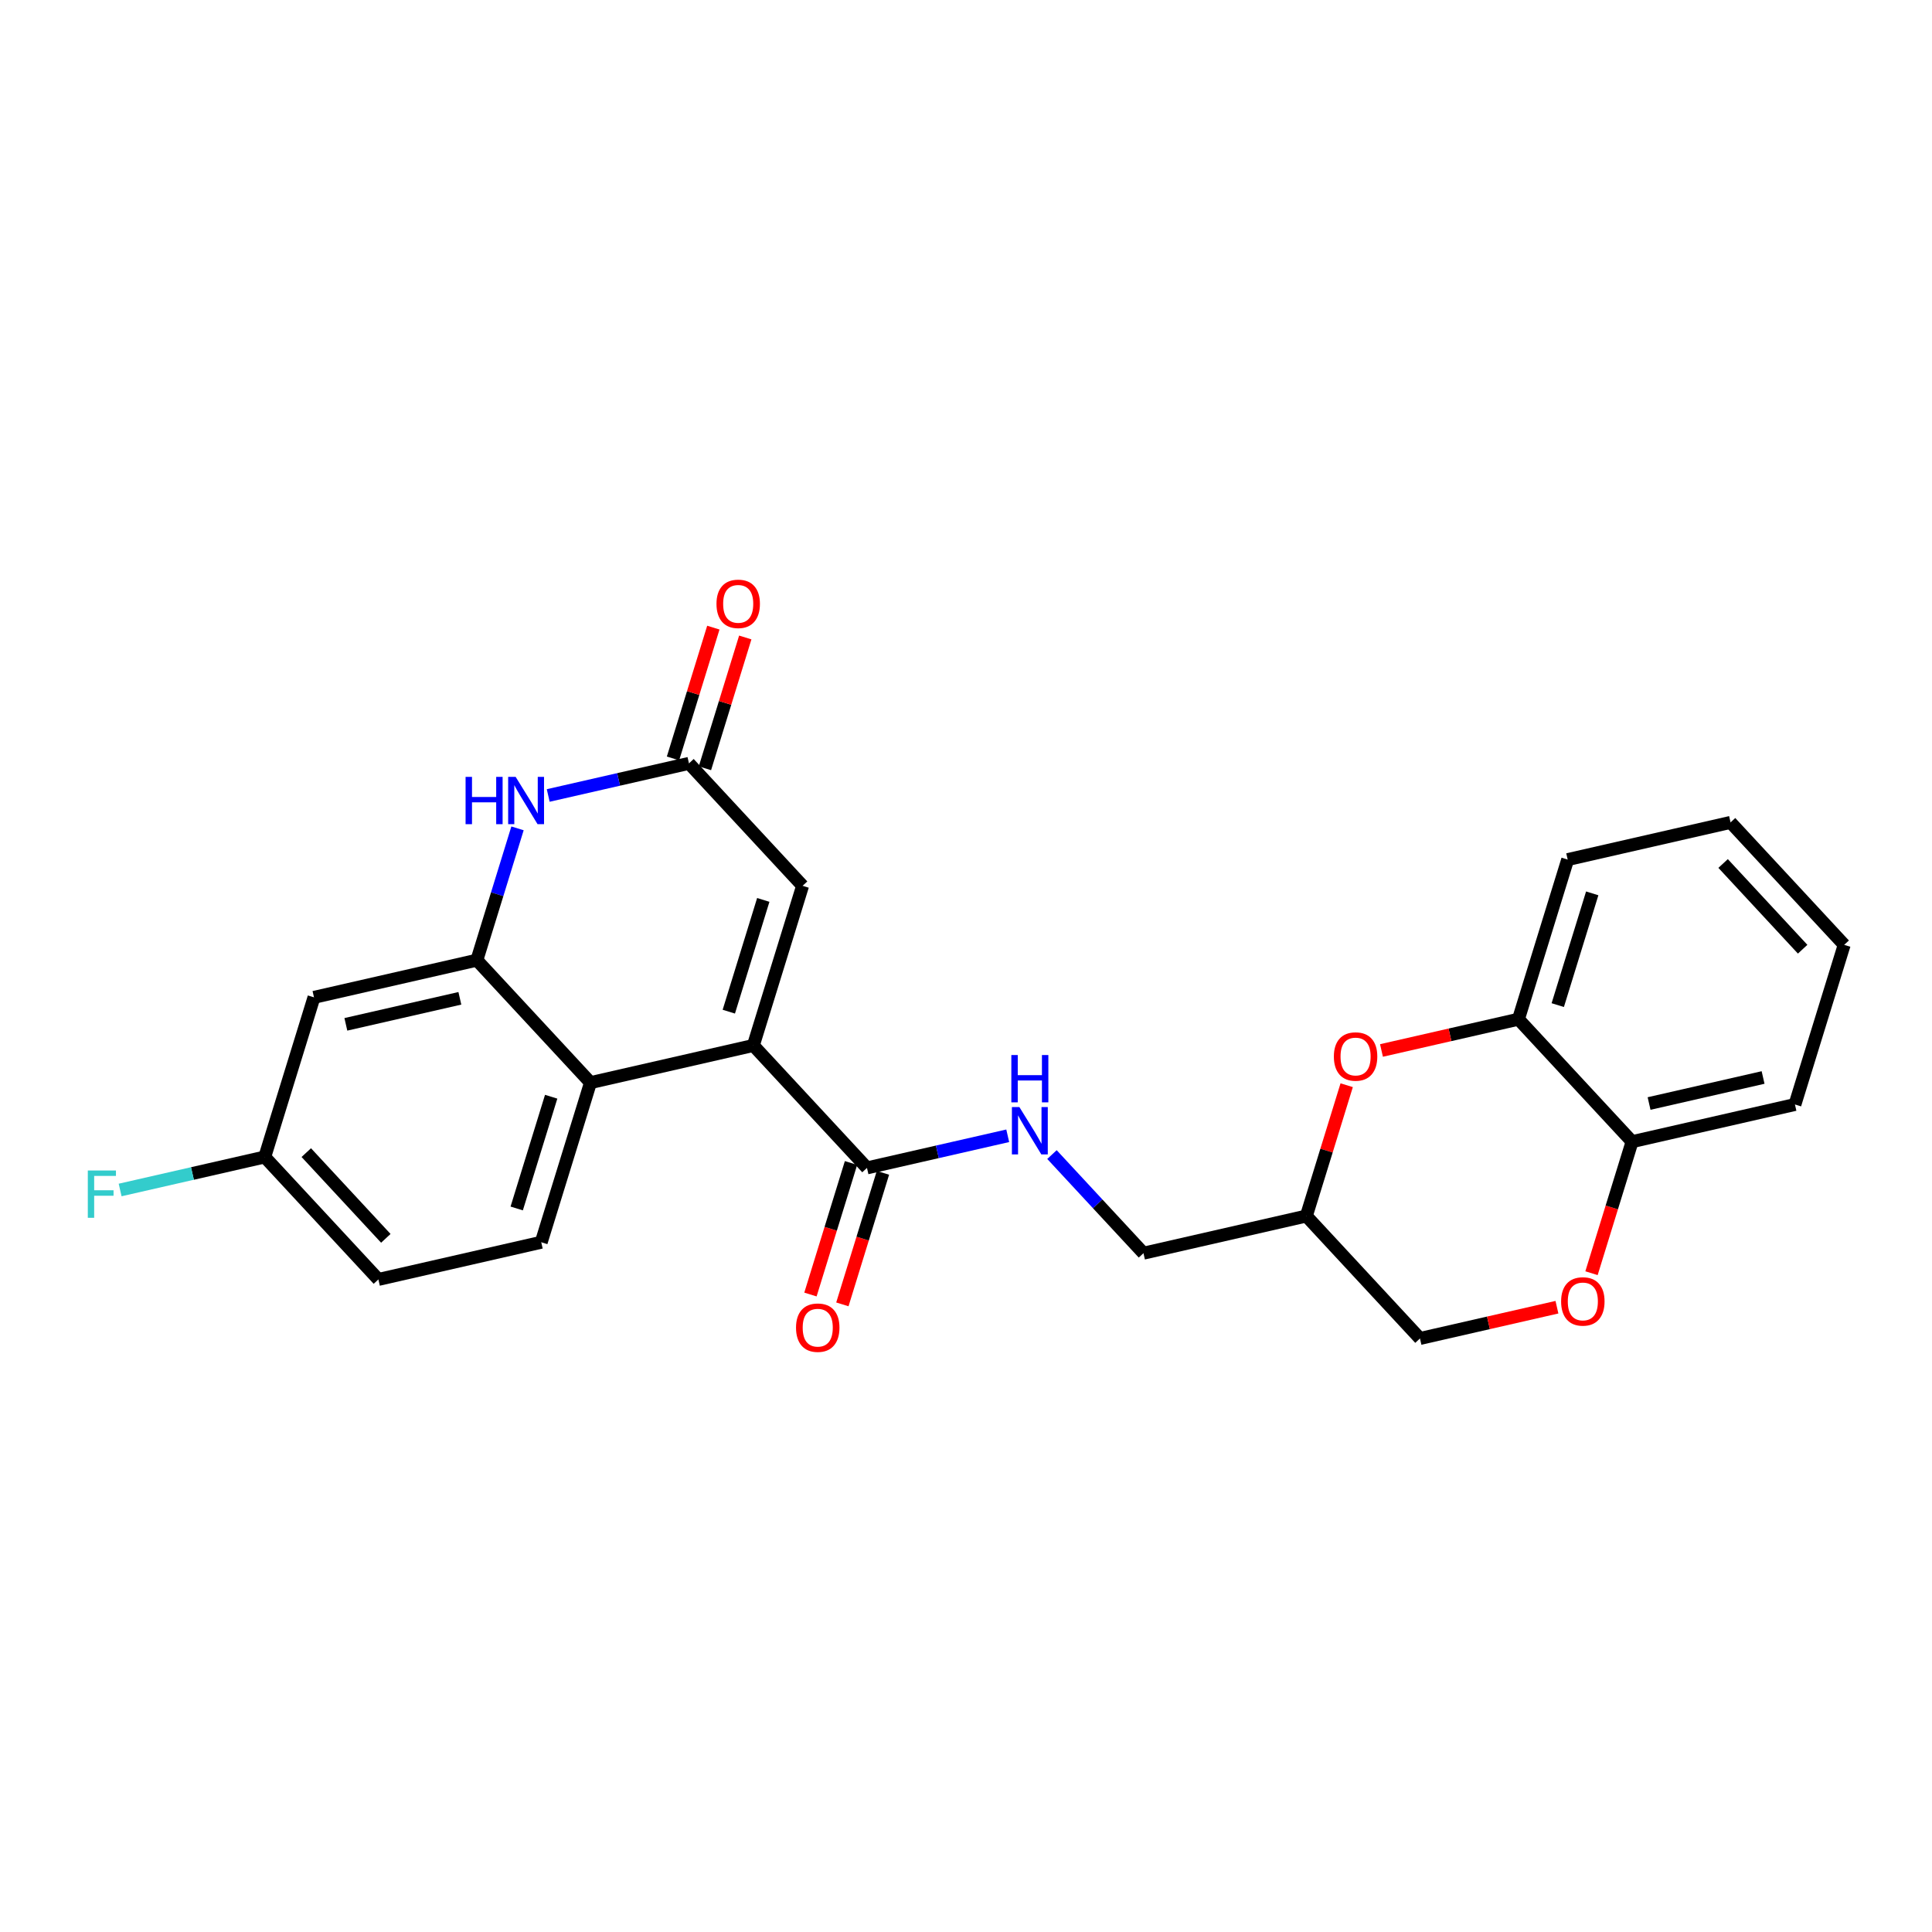 <?xml version='1.0' encoding='iso-8859-1'?>
<svg version='1.1' baseProfile='full'
              xmlns='http://www.w3.org/2000/svg'
                      xmlns:rdkit='http://www.rdkit.org/xml'
                      xmlns:xlink='http://www.w3.org/1999/xlink'
                  xml:space='preserve'
width='300px' height='300px' viewBox='0 0 300 300'>
<!-- END OF HEADER -->
<rect style='opacity:1.0;fill:#FFFFFF;stroke:none' width='300' height='300' x='0' y='0'> </rect>
<rect style='opacity:1.0;fill:#FFFFFF;stroke:none' width='300' height='300' x='0' y='0'> </rect>
<path class='bond-0 atom-0 atom-1' d='M 130.803,202.542 L 133.953,192.329' style='fill:none;fill-rule:evenodd;stroke:#FF0000;stroke-width:2.0px;stroke-linecap:butt;stroke-linejoin:miter;stroke-opacity:1' />
<path class='bond-0 atom-0 atom-1' d='M 133.953,192.329 L 137.103,182.117' style='fill:none;fill-rule:evenodd;stroke:#000000;stroke-width:2.0px;stroke-linecap:butt;stroke-linejoin:miter;stroke-opacity:1' />
<path class='bond-0 atom-0 atom-1' d='M 125.846,201.013 L 128.995,190.8' style='fill:none;fill-rule:evenodd;stroke:#FF0000;stroke-width:2.0px;stroke-linecap:butt;stroke-linejoin:miter;stroke-opacity:1' />
<path class='bond-0 atom-0 atom-1' d='M 128.995,190.8 L 132.145,180.588' style='fill:none;fill-rule:evenodd;stroke:#000000;stroke-width:2.0px;stroke-linecap:butt;stroke-linejoin:miter;stroke-opacity:1' />
<path class='bond-1 atom-1 atom-2' d='M 134.624,181.352 L 145.552,178.858' style='fill:none;fill-rule:evenodd;stroke:#000000;stroke-width:2.0px;stroke-linecap:butt;stroke-linejoin:miter;stroke-opacity:1' />
<path class='bond-1 atom-1 atom-2' d='M 145.552,178.858 L 156.48,176.364' style='fill:none;fill-rule:evenodd;stroke:#0000FF;stroke-width:2.0px;stroke-linecap:butt;stroke-linejoin:miter;stroke-opacity:1' />
<path class='bond-13 atom-1 atom-14' d='M 134.624,181.352 L 116.98,162.337' style='fill:none;fill-rule:evenodd;stroke:#000000;stroke-width:2.0px;stroke-linecap:butt;stroke-linejoin:miter;stroke-opacity:1' />
<path class='bond-2 atom-2 atom-3' d='M 163.349,179.281 L 170.453,186.938' style='fill:none;fill-rule:evenodd;stroke:#0000FF;stroke-width:2.0px;stroke-linecap:butt;stroke-linejoin:miter;stroke-opacity:1' />
<path class='bond-2 atom-2 atom-3' d='M 170.453,186.938 L 177.558,194.595' style='fill:none;fill-rule:evenodd;stroke:#000000;stroke-width:2.0px;stroke-linecap:butt;stroke-linejoin:miter;stroke-opacity:1' />
<path class='bond-3 atom-3 atom-4' d='M 177.558,194.595 L 202.848,188.823' style='fill:none;fill-rule:evenodd;stroke:#000000;stroke-width:2.0px;stroke-linecap:butt;stroke-linejoin:miter;stroke-opacity:1' />
<path class='bond-4 atom-4 atom-5' d='M 202.848,188.823 L 220.492,207.838' style='fill:none;fill-rule:evenodd;stroke:#000000;stroke-width:2.0px;stroke-linecap:butt;stroke-linejoin:miter;stroke-opacity:1' />
<path class='bond-25 atom-13 atom-4' d='M 209.113,168.512 L 205.981,178.667' style='fill:none;fill-rule:evenodd;stroke:#FF0000;stroke-width:2.0px;stroke-linecap:butt;stroke-linejoin:miter;stroke-opacity:1' />
<path class='bond-25 atom-13 atom-4' d='M 205.981,178.667 L 202.848,188.823' style='fill:none;fill-rule:evenodd;stroke:#000000;stroke-width:2.0px;stroke-linecap:butt;stroke-linejoin:miter;stroke-opacity:1' />
<path class='bond-5 atom-5 atom-6' d='M 220.492,207.838 L 231.127,205.411' style='fill:none;fill-rule:evenodd;stroke:#000000;stroke-width:2.0px;stroke-linecap:butt;stroke-linejoin:miter;stroke-opacity:1' />
<path class='bond-5 atom-5 atom-6' d='M 231.127,205.411 L 241.761,202.983' style='fill:none;fill-rule:evenodd;stroke:#FF0000;stroke-width:2.0px;stroke-linecap:butt;stroke-linejoin:miter;stroke-opacity:1' />
<path class='bond-6 atom-6 atom-7' d='M 247.128,197.702 L 250.278,187.49' style='fill:none;fill-rule:evenodd;stroke:#FF0000;stroke-width:2.0px;stroke-linecap:butt;stroke-linejoin:miter;stroke-opacity:1' />
<path class='bond-6 atom-6 atom-7' d='M 250.278,187.49 L 253.428,177.277' style='fill:none;fill-rule:evenodd;stroke:#000000;stroke-width:2.0px;stroke-linecap:butt;stroke-linejoin:miter;stroke-opacity:1' />
<path class='bond-7 atom-7 atom-8' d='M 253.428,177.277 L 278.718,171.505' style='fill:none;fill-rule:evenodd;stroke:#000000;stroke-width:2.0px;stroke-linecap:butt;stroke-linejoin:miter;stroke-opacity:1' />
<path class='bond-7 atom-7 atom-8' d='M 256.067,171.354 L 273.77,167.313' style='fill:none;fill-rule:evenodd;stroke:#000000;stroke-width:2.0px;stroke-linecap:butt;stroke-linejoin:miter;stroke-opacity:1' />
<path class='bond-27 atom-12 atom-7' d='M 235.784,158.262 L 253.428,177.277' style='fill:none;fill-rule:evenodd;stroke:#000000;stroke-width:2.0px;stroke-linecap:butt;stroke-linejoin:miter;stroke-opacity:1' />
<path class='bond-8 atom-8 atom-9' d='M 278.718,171.505 L 286.364,146.717' style='fill:none;fill-rule:evenodd;stroke:#000000;stroke-width:2.0px;stroke-linecap:butt;stroke-linejoin:miter;stroke-opacity:1' />
<path class='bond-9 atom-9 atom-10' d='M 286.364,146.717 L 268.719,127.701' style='fill:none;fill-rule:evenodd;stroke:#000000;stroke-width:2.0px;stroke-linecap:butt;stroke-linejoin:miter;stroke-opacity:1' />
<path class='bond-9 atom-9 atom-10' d='M 279.914,147.393 L 267.563,134.083' style='fill:none;fill-rule:evenodd;stroke:#000000;stroke-width:2.0px;stroke-linecap:butt;stroke-linejoin:miter;stroke-opacity:1' />
<path class='bond-10 atom-10 atom-11' d='M 268.719,127.701 L 243.43,133.474' style='fill:none;fill-rule:evenodd;stroke:#000000;stroke-width:2.0px;stroke-linecap:butt;stroke-linejoin:miter;stroke-opacity:1' />
<path class='bond-11 atom-11 atom-12' d='M 243.43,133.474 L 235.784,158.262' style='fill:none;fill-rule:evenodd;stroke:#000000;stroke-width:2.0px;stroke-linecap:butt;stroke-linejoin:miter;stroke-opacity:1' />
<path class='bond-11 atom-11 atom-12' d='M 247.24,138.721 L 241.888,156.073' style='fill:none;fill-rule:evenodd;stroke:#000000;stroke-width:2.0px;stroke-linecap:butt;stroke-linejoin:miter;stroke-opacity:1' />
<path class='bond-12 atom-12 atom-13' d='M 235.784,158.262 L 225.149,160.689' style='fill:none;fill-rule:evenodd;stroke:#000000;stroke-width:2.0px;stroke-linecap:butt;stroke-linejoin:miter;stroke-opacity:1' />
<path class='bond-12 atom-12 atom-13' d='M 225.149,160.689 L 214.515,163.117' style='fill:none;fill-rule:evenodd;stroke:#FF0000;stroke-width:2.0px;stroke-linecap:butt;stroke-linejoin:miter;stroke-opacity:1' />
<path class='bond-14 atom-14 atom-15' d='M 116.98,162.337 L 124.626,137.549' style='fill:none;fill-rule:evenodd;stroke:#000000;stroke-width:2.0px;stroke-linecap:butt;stroke-linejoin:miter;stroke-opacity:1' />
<path class='bond-14 atom-14 atom-15' d='M 113.169,157.09 L 118.521,139.738' style='fill:none;fill-rule:evenodd;stroke:#000000;stroke-width:2.0px;stroke-linecap:butt;stroke-linejoin:miter;stroke-opacity:1' />
<path class='bond-26 atom-25 atom-14' d='M 91.69,168.109 L 116.98,162.337' style='fill:none;fill-rule:evenodd;stroke:#000000;stroke-width:2.0px;stroke-linecap:butt;stroke-linejoin:miter;stroke-opacity:1' />
<path class='bond-15 atom-15 atom-16' d='M 124.626,137.549 L 106.982,118.534' style='fill:none;fill-rule:evenodd;stroke:#000000;stroke-width:2.0px;stroke-linecap:butt;stroke-linejoin:miter;stroke-opacity:1' />
<path class='bond-16 atom-16 atom-17' d='M 109.461,119.298 L 112.593,109.143' style='fill:none;fill-rule:evenodd;stroke:#000000;stroke-width:2.0px;stroke-linecap:butt;stroke-linejoin:miter;stroke-opacity:1' />
<path class='bond-16 atom-16 atom-17' d='M 112.593,109.143 L 115.725,98.987' style='fill:none;fill-rule:evenodd;stroke:#FF0000;stroke-width:2.0px;stroke-linecap:butt;stroke-linejoin:miter;stroke-opacity:1' />
<path class='bond-16 atom-16 atom-17' d='M 104.503,117.769 L 107.635,107.614' style='fill:none;fill-rule:evenodd;stroke:#000000;stroke-width:2.0px;stroke-linecap:butt;stroke-linejoin:miter;stroke-opacity:1' />
<path class='bond-16 atom-16 atom-17' d='M 107.635,107.614 L 110.768,97.458' style='fill:none;fill-rule:evenodd;stroke:#FF0000;stroke-width:2.0px;stroke-linecap:butt;stroke-linejoin:miter;stroke-opacity:1' />
<path class='bond-17 atom-16 atom-18' d='M 106.982,118.534 L 96.054,121.028' style='fill:none;fill-rule:evenodd;stroke:#000000;stroke-width:2.0px;stroke-linecap:butt;stroke-linejoin:miter;stroke-opacity:1' />
<path class='bond-17 atom-16 atom-18' d='M 96.054,121.028 L 85.126,123.522' style='fill:none;fill-rule:evenodd;stroke:#0000FF;stroke-width:2.0px;stroke-linecap:butt;stroke-linejoin:miter;stroke-opacity:1' />
<path class='bond-18 atom-18 atom-19' d='M 80.359,128.628 L 77.203,138.861' style='fill:none;fill-rule:evenodd;stroke:#0000FF;stroke-width:2.0px;stroke-linecap:butt;stroke-linejoin:miter;stroke-opacity:1' />
<path class='bond-18 atom-18 atom-19' d='M 77.203,138.861 L 74.046,149.094' style='fill:none;fill-rule:evenodd;stroke:#000000;stroke-width:2.0px;stroke-linecap:butt;stroke-linejoin:miter;stroke-opacity:1' />
<path class='bond-19 atom-19 atom-20' d='M 74.046,149.094 L 48.756,154.867' style='fill:none;fill-rule:evenodd;stroke:#000000;stroke-width:2.0px;stroke-linecap:butt;stroke-linejoin:miter;stroke-opacity:1' />
<path class='bond-19 atom-19 atom-20' d='M 71.407,155.018 L 53.704,159.059' style='fill:none;fill-rule:evenodd;stroke:#000000;stroke-width:2.0px;stroke-linecap:butt;stroke-linejoin:miter;stroke-opacity:1' />
<path class='bond-28 atom-25 atom-19' d='M 91.69,168.109 L 74.046,149.094' style='fill:none;fill-rule:evenodd;stroke:#000000;stroke-width:2.0px;stroke-linecap:butt;stroke-linejoin:miter;stroke-opacity:1' />
<path class='bond-20 atom-20 atom-21' d='M 48.756,154.867 L 41.11,179.655' style='fill:none;fill-rule:evenodd;stroke:#000000;stroke-width:2.0px;stroke-linecap:butt;stroke-linejoin:miter;stroke-opacity:1' />
<path class='bond-21 atom-21 atom-22' d='M 41.11,179.655 L 29.882,182.218' style='fill:none;fill-rule:evenodd;stroke:#000000;stroke-width:2.0px;stroke-linecap:butt;stroke-linejoin:miter;stroke-opacity:1' />
<path class='bond-21 atom-21 atom-22' d='M 29.882,182.218 L 18.653,184.781' style='fill:none;fill-rule:evenodd;stroke:#33CCCC;stroke-width:2.0px;stroke-linecap:butt;stroke-linejoin:miter;stroke-opacity:1' />
<path class='bond-22 atom-21 atom-23' d='M 41.11,179.655 L 58.755,198.67' style='fill:none;fill-rule:evenodd;stroke:#000000;stroke-width:2.0px;stroke-linecap:butt;stroke-linejoin:miter;stroke-opacity:1' />
<path class='bond-22 atom-21 atom-23' d='M 47.56,178.978 L 59.911,192.289' style='fill:none;fill-rule:evenodd;stroke:#000000;stroke-width:2.0px;stroke-linecap:butt;stroke-linejoin:miter;stroke-opacity:1' />
<path class='bond-23 atom-23 atom-24' d='M 58.755,198.67 L 84.044,192.897' style='fill:none;fill-rule:evenodd;stroke:#000000;stroke-width:2.0px;stroke-linecap:butt;stroke-linejoin:miter;stroke-opacity:1' />
<path class='bond-24 atom-24 atom-25' d='M 84.044,192.897 L 91.69,168.109' style='fill:none;fill-rule:evenodd;stroke:#000000;stroke-width:2.0px;stroke-linecap:butt;stroke-linejoin:miter;stroke-opacity:1' />
<path class='bond-24 atom-24 atom-25' d='M 80.234,187.65 L 85.586,170.299' style='fill:none;fill-rule:evenodd;stroke:#000000;stroke-width:2.0px;stroke-linecap:butt;stroke-linejoin:miter;stroke-opacity:1' />
<path  class='atom-0' d='M 123.606 206.161
Q 123.606 204.397, 124.478 203.411
Q 125.349 202.426, 126.979 202.426
Q 128.608 202.426, 129.479 203.411
Q 130.351 204.397, 130.351 206.161
Q 130.351 207.946, 129.469 208.963
Q 128.587 209.969, 126.979 209.969
Q 125.36 209.969, 124.478 208.963
Q 123.606 207.956, 123.606 206.161
M 126.979 209.139
Q 128.099 209.139, 128.701 208.392
Q 129.313 207.634, 129.313 206.161
Q 129.313 204.719, 128.701 203.992
Q 128.099 203.256, 126.979 203.256
Q 125.858 203.256, 125.246 203.982
Q 124.644 204.708, 124.644 206.161
Q 124.644 207.645, 125.246 208.392
Q 125.858 209.139, 126.979 209.139
' fill='#FF0000'/>
<path  class='atom-2' d='M 158.29 171.907
L 160.698 175.798
Q 160.936 176.182, 161.32 176.877
Q 161.704 177.572, 161.725 177.613
L 161.725 171.907
L 162.7 171.907
L 162.7 179.253
L 161.694 179.253
L 159.11 174.999
Q 158.809 174.501, 158.487 173.93
Q 158.176 173.359, 158.083 173.183
L 158.083 179.253
L 157.128 179.253
L 157.128 171.907
L 158.29 171.907
' fill='#0000FF'/>
<path  class='atom-2' d='M 157.04 163.826
L 158.036 163.826
L 158.036 166.949
L 161.792 166.949
L 161.792 163.826
L 162.788 163.826
L 162.788 171.172
L 161.792 171.172
L 161.792 167.779
L 158.036 167.779
L 158.036 171.172
L 157.04 171.172
L 157.04 163.826
' fill='#0000FF'/>
<path  class='atom-6' d='M 242.41 202.086
Q 242.41 200.322, 243.282 199.336
Q 244.153 198.351, 245.782 198.351
Q 247.411 198.351, 248.283 199.336
Q 249.154 200.322, 249.154 202.086
Q 249.154 203.871, 248.273 204.888
Q 247.391 205.894, 245.782 205.894
Q 244.164 205.894, 243.282 204.888
Q 242.41 203.881, 242.41 202.086
M 245.782 205.064
Q 246.903 205.064, 247.505 204.317
Q 248.117 203.56, 248.117 202.086
Q 248.117 200.644, 247.505 199.918
Q 246.903 199.181, 245.782 199.181
Q 244.662 199.181, 244.049 199.907
Q 243.448 200.633, 243.448 202.086
Q 243.448 203.57, 244.049 204.317
Q 244.662 205.064, 245.782 205.064
' fill='#FF0000'/>
<path  class='atom-13' d='M 207.122 164.055
Q 207.122 162.291, 207.993 161.306
Q 208.865 160.32, 210.494 160.32
Q 212.123 160.32, 212.995 161.306
Q 213.866 162.291, 213.866 164.055
Q 213.866 165.84, 212.984 166.857
Q 212.102 167.863, 210.494 167.863
Q 208.875 167.863, 207.993 166.857
Q 207.122 165.85, 207.122 164.055
M 210.494 167.033
Q 211.615 167.033, 212.216 166.286
Q 212.829 165.529, 212.829 164.055
Q 212.829 162.613, 212.216 161.887
Q 211.615 161.15, 210.494 161.15
Q 209.373 161.15, 208.761 161.876
Q 208.159 162.603, 208.159 164.055
Q 208.159 165.539, 208.761 166.286
Q 209.373 167.033, 210.494 167.033
' fill='#FF0000'/>
<path  class='atom-17' d='M 111.255 93.766
Q 111.255 92.002, 112.127 91.017
Q 112.998 90.031, 114.627 90.031
Q 116.257 90.031, 117.128 91.017
Q 118 92.002, 118 93.766
Q 118 95.551, 117.118 96.568
Q 116.236 97.574, 114.627 97.574
Q 113.009 97.574, 112.127 96.568
Q 111.255 95.561, 111.255 93.766
M 114.627 96.744
Q 115.748 96.744, 116.35 95.997
Q 116.962 95.24, 116.962 93.766
Q 116.962 92.324, 116.35 91.598
Q 115.748 90.861, 114.627 90.861
Q 113.507 90.861, 112.895 91.587
Q 112.293 92.314, 112.293 93.766
Q 112.293 95.25, 112.895 95.997
Q 113.507 96.744, 114.627 96.744
' fill='#FF0000'/>
<path  class='atom-18' d='M 72.296 120.633
L 73.292 120.633
L 73.292 123.756
L 77.049 123.756
L 77.049 120.633
L 78.045 120.633
L 78.045 127.979
L 77.049 127.979
L 77.049 124.586
L 73.292 124.586
L 73.292 127.979
L 72.296 127.979
L 72.296 120.633
' fill='#0000FF'/>
<path  class='atom-18' d='M 80.068 120.633
L 82.475 124.524
Q 82.714 124.908, 83.098 125.603
Q 83.482 126.298, 83.502 126.34
L 83.502 120.633
L 84.478 120.633
L 84.478 127.979
L 83.471 127.979
L 80.888 123.725
Q 80.587 123.227, 80.265 122.656
Q 79.954 122.086, 79.86 121.909
L 79.86 127.979
L 78.906 127.979
L 78.906 120.633
L 80.068 120.633
' fill='#0000FF'/>
<path  class='atom-22' d='M 13.636 181.754
L 18.005 181.754
L 18.005 182.595
L 14.622 182.595
L 14.622 184.825
L 17.631 184.825
L 17.631 185.676
L 14.622 185.676
L 14.622 189.1
L 13.636 189.1
L 13.636 181.754
' fill='#33CCCC'/>
</svg>
